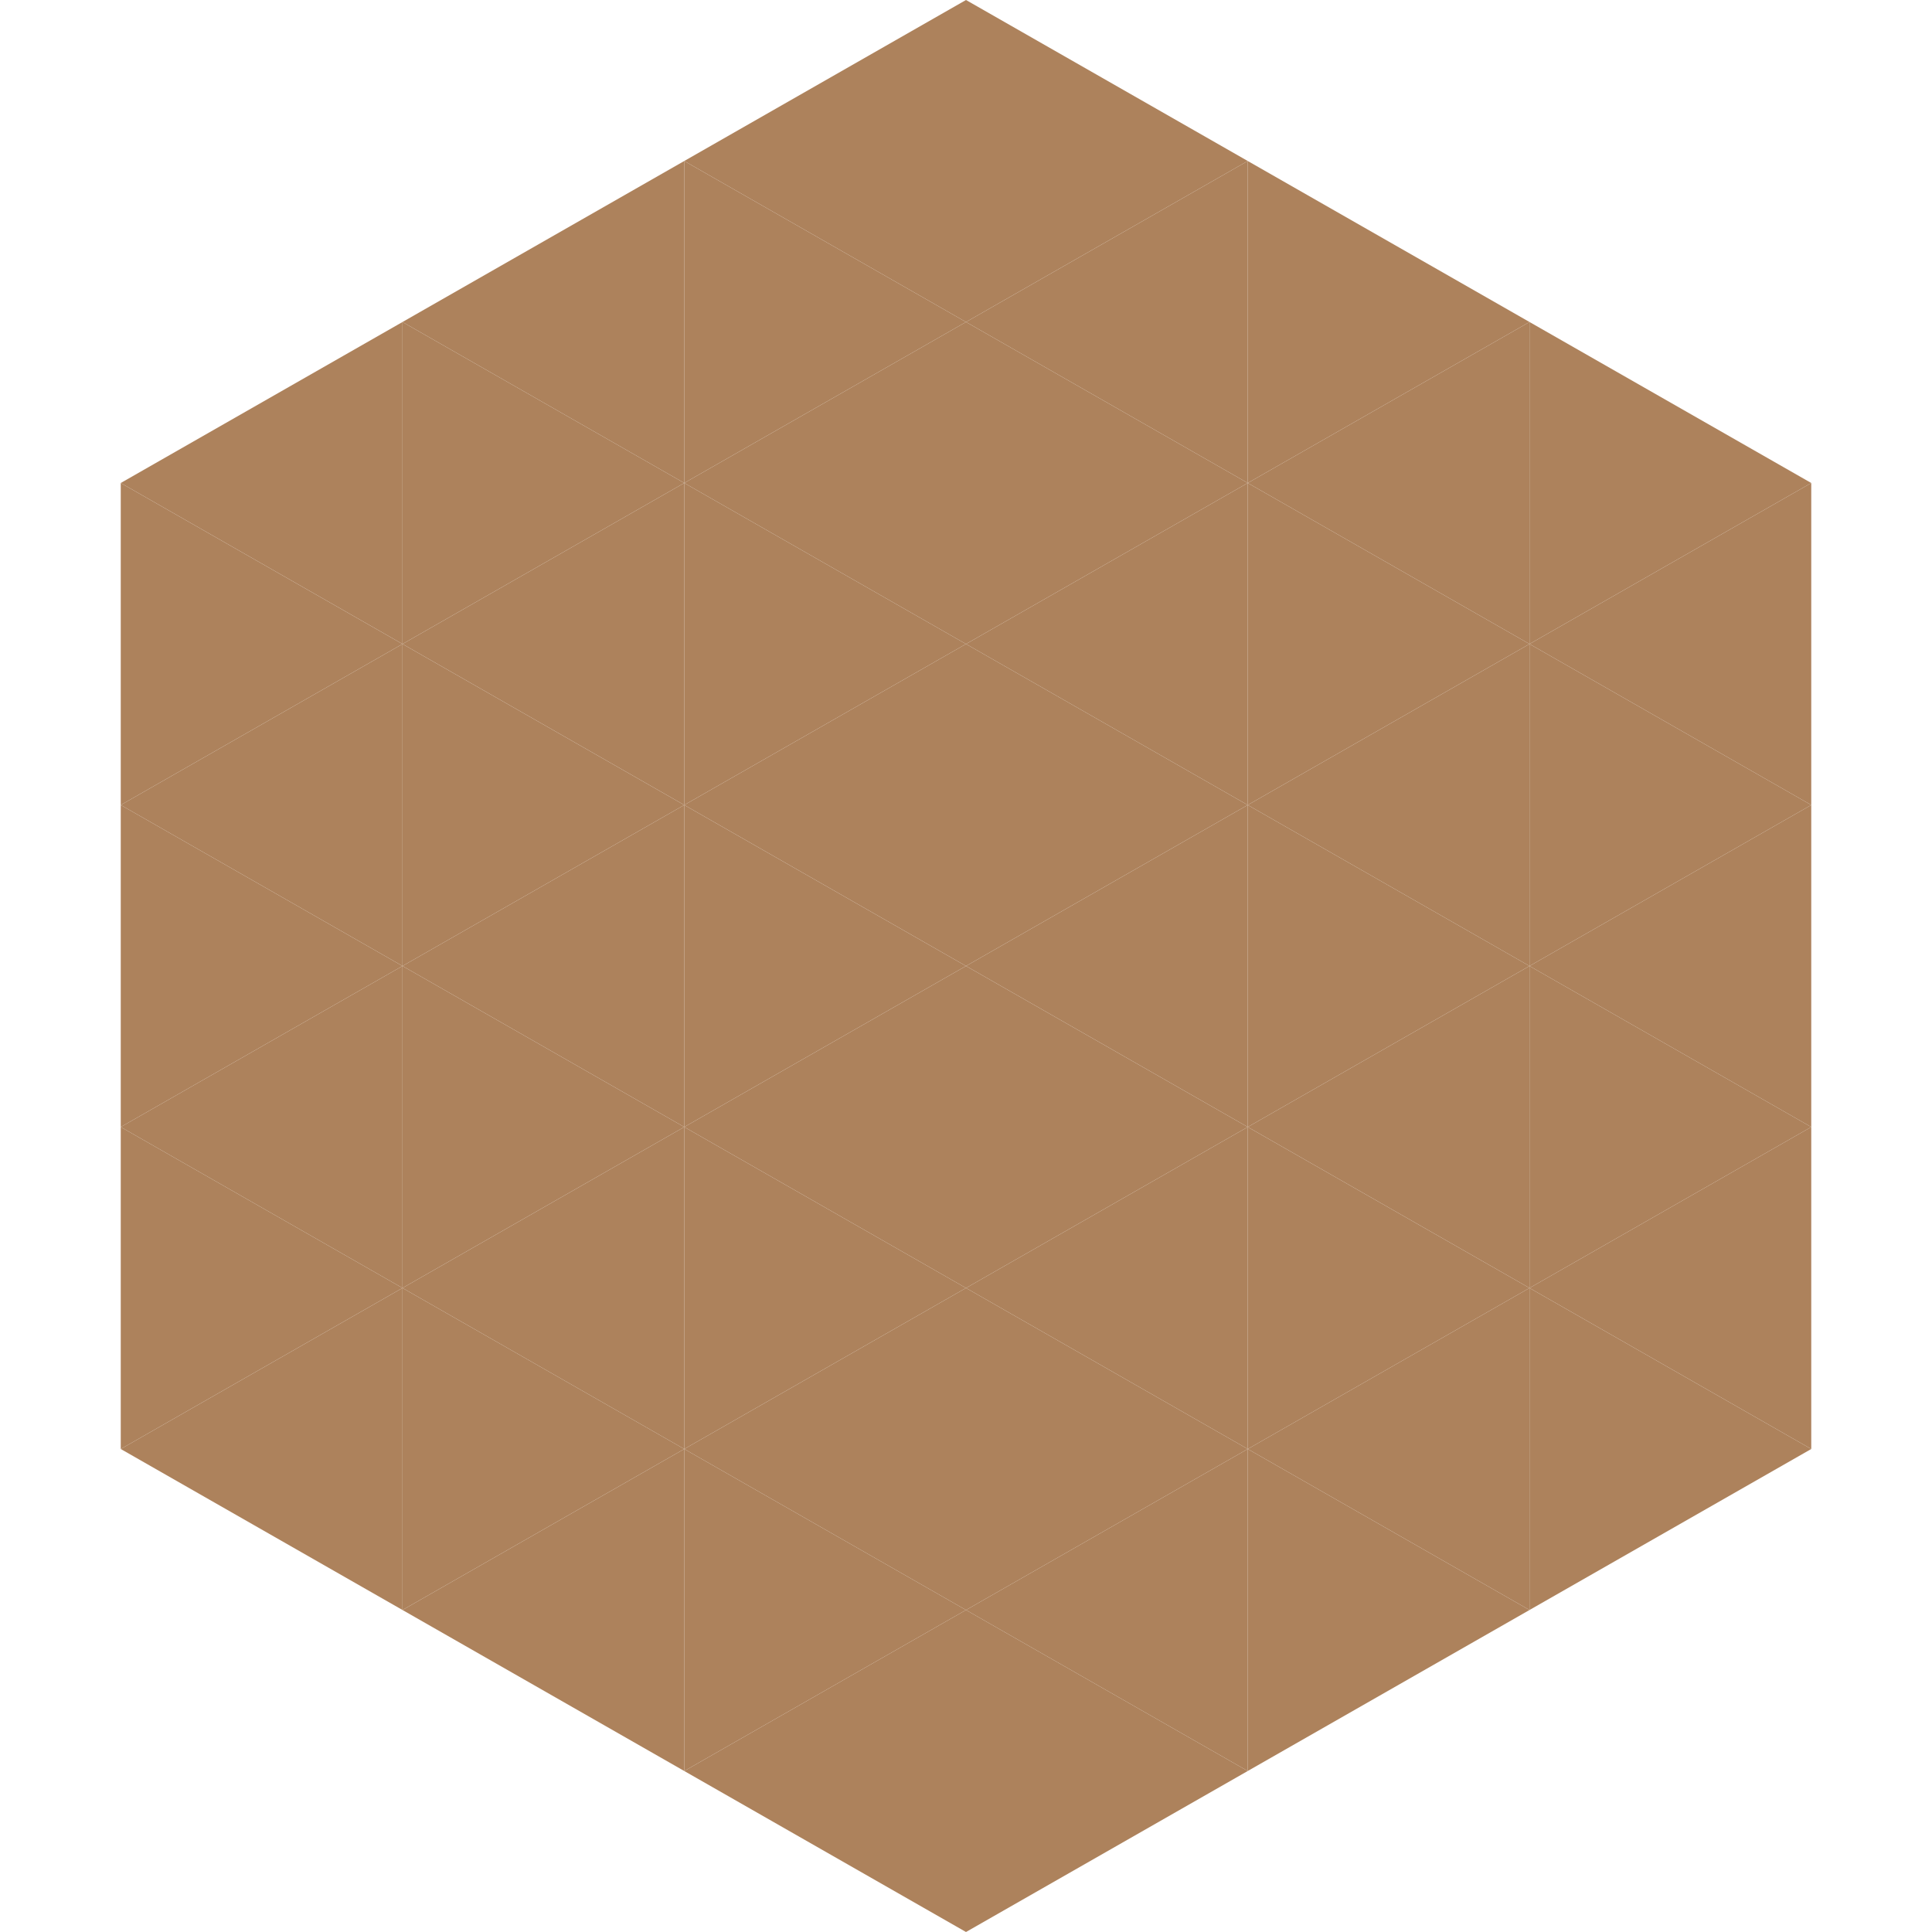 <?xml version="1.0"?>
<!-- Generated by SVGo -->
<svg width="240" height="240"
     xmlns="http://www.w3.org/2000/svg"
     xmlns:xlink="http://www.w3.org/1999/xlink">
<polygon points="50,40 15,60 50,80" style="fill:rgb(173,130,92)" />
<polygon points="190,40 225,60 190,80" style="fill:rgb(173,130,92)" />
<polygon points="15,60 50,80 15,100" style="fill:rgb(173,130,92)" />
<polygon points="225,60 190,80 225,100" style="fill:rgb(173,130,92)" />
<polygon points="50,80 15,100 50,120" style="fill:rgb(173,130,92)" />
<polygon points="190,80 225,100 190,120" style="fill:rgb(173,130,92)" />
<polygon points="15,100 50,120 15,140" style="fill:rgb(173,130,92)" />
<polygon points="225,100 190,120 225,140" style="fill:rgb(173,130,92)" />
<polygon points="50,120 15,140 50,160" style="fill:rgb(173,130,92)" />
<polygon points="190,120 225,140 190,160" style="fill:rgb(173,130,92)" />
<polygon points="15,140 50,160 15,180" style="fill:rgb(173,130,92)" />
<polygon points="225,140 190,160 225,180" style="fill:rgb(173,130,92)" />
<polygon points="50,160 15,180 50,200" style="fill:rgb(173,130,92)" />
<polygon points="190,160 225,180 190,200" style="fill:rgb(173,130,92)" />
<polygon points="15,180 50,200 15,220" style="fill:rgb(255,255,255); fill-opacity:0" />
<polygon points="225,180 190,200 225,220" style="fill:rgb(255,255,255); fill-opacity:0" />
<polygon points="50,0 85,20 50,40" style="fill:rgb(255,255,255); fill-opacity:0" />
<polygon points="190,0 155,20 190,40" style="fill:rgb(255,255,255); fill-opacity:0" />
<polygon points="85,20 50,40 85,60" style="fill:rgb(173,130,92)" />
<polygon points="155,20 190,40 155,60" style="fill:rgb(173,130,92)" />
<polygon points="50,40 85,60 50,80" style="fill:rgb(173,130,92)" />
<polygon points="190,40 155,60 190,80" style="fill:rgb(173,130,92)" />
<polygon points="85,60 50,80 85,100" style="fill:rgb(173,130,92)" />
<polygon points="155,60 190,80 155,100" style="fill:rgb(173,130,92)" />
<polygon points="50,80 85,100 50,120" style="fill:rgb(173,130,92)" />
<polygon points="190,80 155,100 190,120" style="fill:rgb(173,130,92)" />
<polygon points="85,100 50,120 85,140" style="fill:rgb(173,130,92)" />
<polygon points="155,100 190,120 155,140" style="fill:rgb(173,130,92)" />
<polygon points="50,120 85,140 50,160" style="fill:rgb(173,130,92)" />
<polygon points="190,120 155,140 190,160" style="fill:rgb(173,130,92)" />
<polygon points="85,140 50,160 85,180" style="fill:rgb(173,130,92)" />
<polygon points="155,140 190,160 155,180" style="fill:rgb(173,130,92)" />
<polygon points="50,160 85,180 50,200" style="fill:rgb(173,130,92)" />
<polygon points="190,160 155,180 190,200" style="fill:rgb(173,130,92)" />
<polygon points="85,180 50,200 85,220" style="fill:rgb(173,130,92)" />
<polygon points="155,180 190,200 155,220" style="fill:rgb(173,130,92)" />
<polygon points="120,0 85,20 120,40" style="fill:rgb(173,130,92)" />
<polygon points="120,0 155,20 120,40" style="fill:rgb(173,130,92)" />
<polygon points="85,20 120,40 85,60" style="fill:rgb(173,130,92)" />
<polygon points="155,20 120,40 155,60" style="fill:rgb(173,130,92)" />
<polygon points="120,40 85,60 120,80" style="fill:rgb(173,130,92)" />
<polygon points="120,40 155,60 120,80" style="fill:rgb(173,130,92)" />
<polygon points="85,60 120,80 85,100" style="fill:rgb(173,130,92)" />
<polygon points="155,60 120,80 155,100" style="fill:rgb(173,130,92)" />
<polygon points="120,80 85,100 120,120" style="fill:rgb(173,130,92)" />
<polygon points="120,80 155,100 120,120" style="fill:rgb(173,130,92)" />
<polygon points="85,100 120,120 85,140" style="fill:rgb(173,130,92)" />
<polygon points="155,100 120,120 155,140" style="fill:rgb(173,130,92)" />
<polygon points="120,120 85,140 120,160" style="fill:rgb(173,130,92)" />
<polygon points="120,120 155,140 120,160" style="fill:rgb(173,130,92)" />
<polygon points="85,140 120,160 85,180" style="fill:rgb(173,130,92)" />
<polygon points="155,140 120,160 155,180" style="fill:rgb(173,130,92)" />
<polygon points="120,160 85,180 120,200" style="fill:rgb(173,130,92)" />
<polygon points="120,160 155,180 120,200" style="fill:rgb(173,130,92)" />
<polygon points="85,180 120,200 85,220" style="fill:rgb(173,130,92)" />
<polygon points="155,180 120,200 155,220" style="fill:rgb(173,130,92)" />
<polygon points="120,200 85,220 120,240" style="fill:rgb(173,130,92)" />
<polygon points="120,200 155,220 120,240" style="fill:rgb(173,130,92)" />
<polygon points="85,220 120,240 85,260" style="fill:rgb(255,255,255); fill-opacity:0" />
<polygon points="155,220 120,240 155,260" style="fill:rgb(255,255,255); fill-opacity:0" />
</svg>
